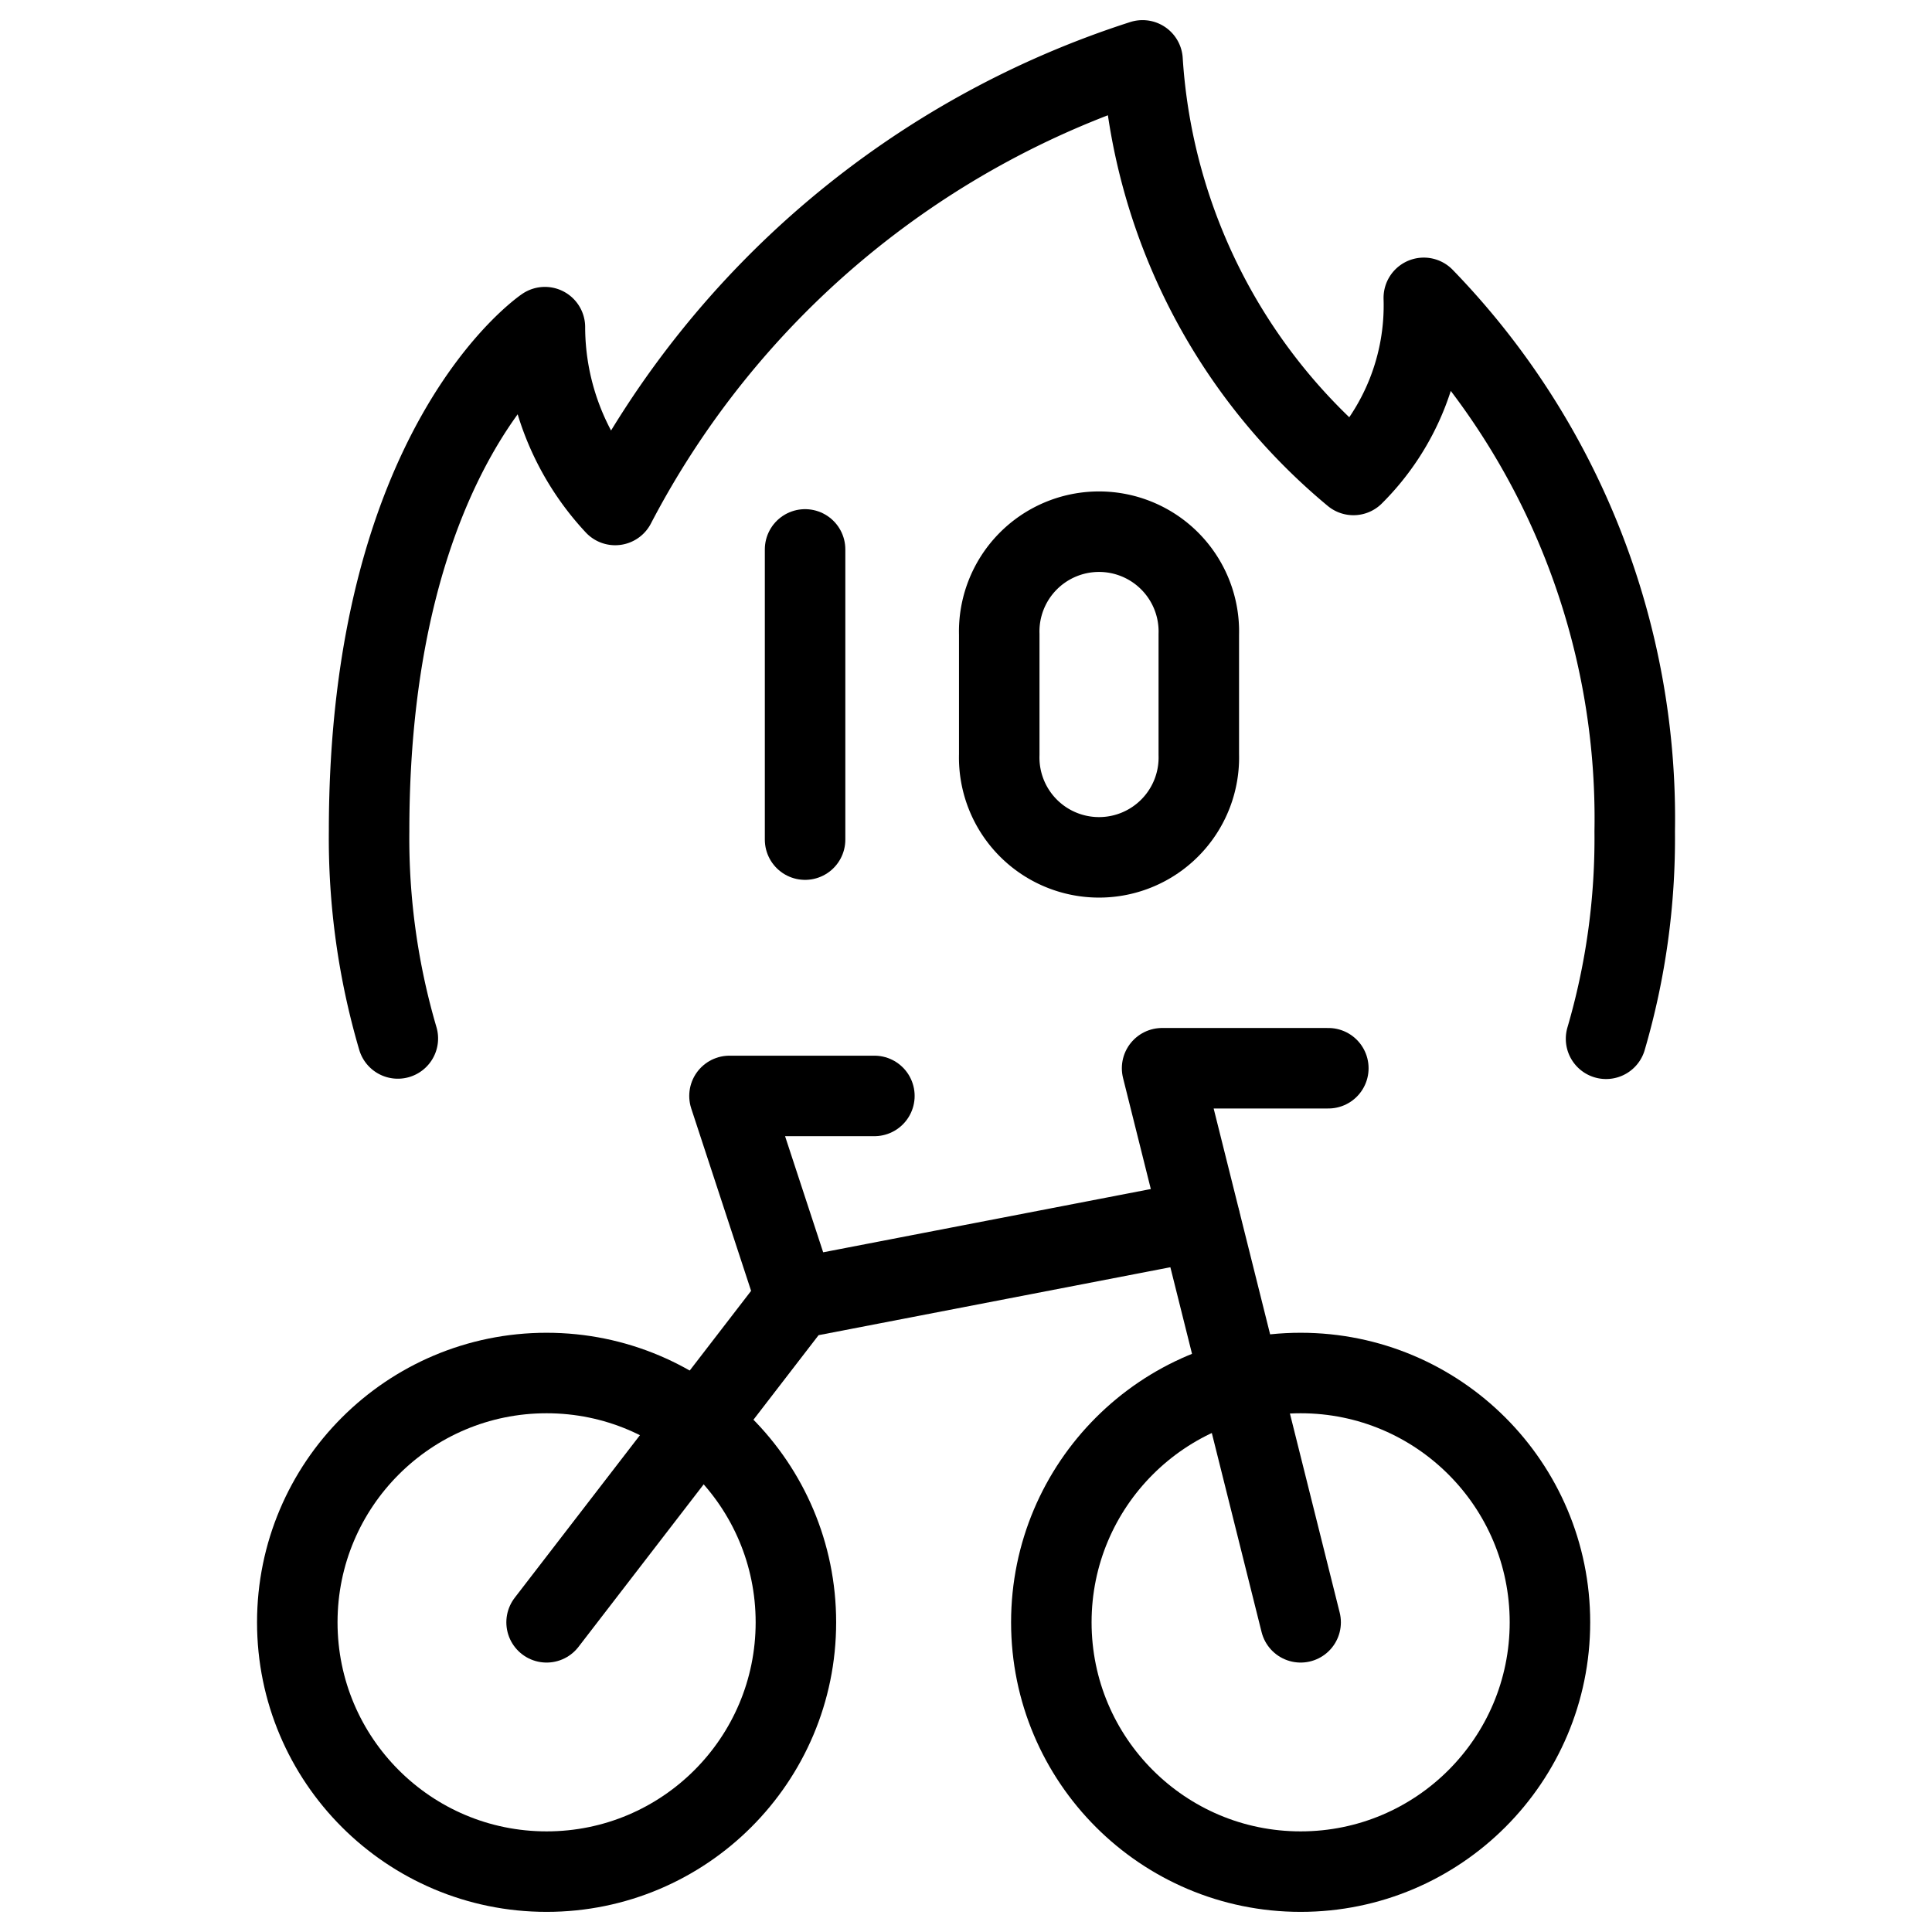 <svg xmlns="http://www.w3.org/2000/svg" viewBox="0 0 24 24"><g transform="matrix(1,0,0,1,0,0)"><defs><style>.a{fill:none;stroke:#000000;stroke-linecap:round;stroke-linejoin:round;}</style></defs><circle class="a" cx="16.157" cy="20.153" r="3.097"></circle><circle class="a" cx="6.79" cy="20.153" r="3.097"></circle><polyline class="a" points="16.157 20.153 14.436 13.27 16.501 13.27"></polyline><polyline class="a" points="9.888 16.131 9.062 13.614 10.862 13.614"></polyline><polyline class="a" points="14.906 15.162 9.888 16.131 6.79 20.153"></polyline><path class="a" d="M4.942,12.9a8.823,8.823,0,0,1-.357-2.577c0-4.786,2.184-6.259,2.184-6.259a3.247,3.247,0,0,0,.873,2.209A11.278,11.278,0,0,1,14.193.75,7.294,7.294,0,0,0,16.813,5.9,2.969,2.969,0,0,0,17.687,3.7a9.287,9.287,0,0,1,2.62,6.627,8.858,8.858,0,0,1-.356,2.577"></path><line class="a" x1="10.001" y1="6.825" x2="10.001" y2="10.43"></line><path class="a" d="M12.413,9.375a1.24,1.24,0,1,0,2.479,0V7.88a1.24,1.24,0,1,0-2.479,0Z"></path></g></svg>